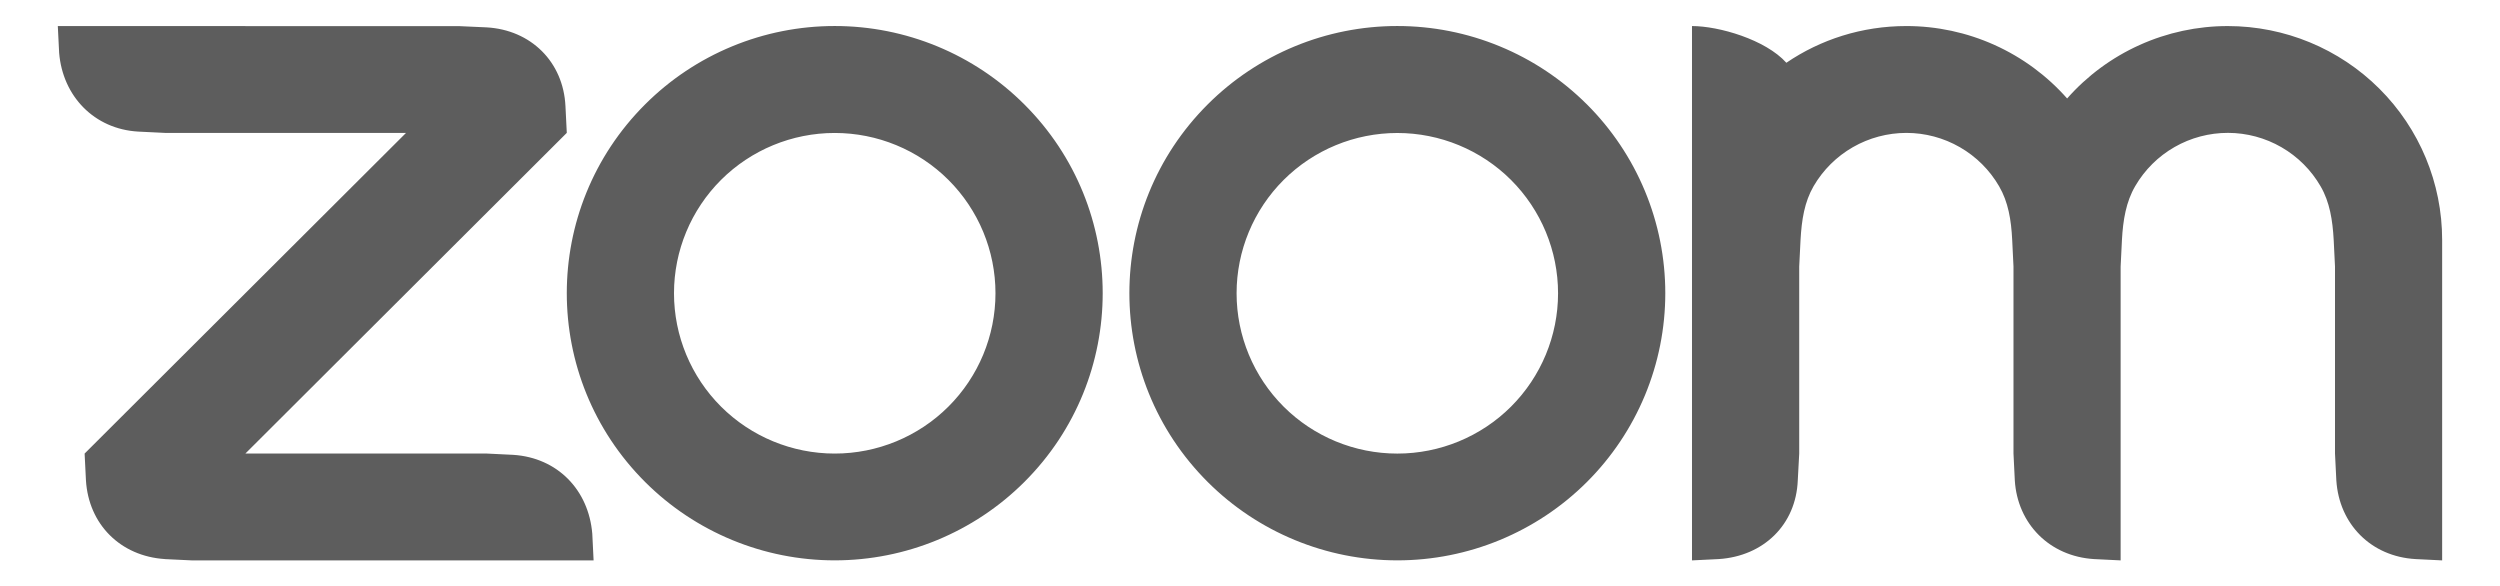 <svg width="162" height="38" viewBox="0 0 162 38" fill="none" xmlns="http://www.w3.org/2000/svg">
<g id="zoom-communications-logo 1">
<path id="Vector" fill-rule="evenodd" clip-rule="evenodd" d="M129.542 12.07C130.133 13.086 130.326 14.242 130.39 15.542L130.474 17.274V29.389L130.559 31.123C130.731 33.956 132.825 36.05 135.687 36.228L137.417 36.313V17.274L137.502 15.542C137.573 14.257 137.765 13.079 138.365 12.055C138.976 11.005 139.853 10.134 140.908 9.53C141.964 8.925 143.16 8.608 144.377 8.61C145.594 8.612 146.789 8.934 147.842 9.542C148.896 10.151 149.77 11.025 150.377 12.077C150.968 13.093 151.152 14.271 151.223 15.542L151.308 17.269V29.389L151.394 31.123C151.573 33.97 153.651 36.064 156.522 36.228L158.251 36.313V15.542C158.251 11.869 156.789 8.346 154.185 5.749C151.582 3.151 148.05 1.691 144.367 1.689C142.396 1.687 140.447 2.105 138.651 2.914C136.854 3.723 135.251 4.905 133.95 6.381C132.647 4.906 131.045 3.724 129.248 2.915C127.452 2.105 125.503 1.687 123.532 1.688C120.649 1.688 117.973 2.56 115.756 4.067C114.404 2.562 111.378 1.688 109.641 1.688V36.313L111.378 36.228C114.283 36.037 116.383 33.999 116.496 31.123L116.589 29.389V17.274L116.675 15.542C116.748 14.235 116.93 13.086 117.523 12.062C118.134 11.013 119.011 10.143 120.066 9.537C121.12 8.932 122.316 8.613 123.532 8.612C124.75 8.612 125.946 8.932 127.001 9.539C128.056 10.146 128.932 11.018 129.542 12.07ZM10.689 36.23L12.426 36.313H38.465L38.38 34.586C38.144 31.74 36.123 29.66 33.259 29.474L31.522 29.389H15.901L36.728 8.61L36.642 6.885C36.508 4.009 34.4 1.931 31.522 1.773L29.785 1.695L3.746 1.688L3.832 3.42C4.06 6.24 6.11 8.363 8.95 8.527L10.689 8.612H26.311L5.483 29.391L5.569 31.123C5.74 33.977 7.806 36.044 10.689 36.228V36.23ZM102.825 6.756C104.437 8.364 105.716 10.272 106.589 12.373C107.462 14.473 107.911 16.725 107.911 18.999C107.911 21.273 107.462 23.524 106.589 25.625C105.716 27.725 104.437 29.634 102.825 31.241C99.568 34.487 95.151 36.311 90.547 36.311C85.942 36.311 81.526 34.487 78.268 31.241C71.489 24.481 71.489 13.517 78.268 6.756C79.879 5.149 81.791 3.874 83.896 3.004C86.001 2.134 88.257 1.686 90.536 1.686C92.818 1.684 95.078 2.131 97.187 3.002C99.296 3.872 101.211 5.148 102.825 6.758V6.756ZM97.913 11.659C99.865 13.608 100.962 16.25 100.962 19.005C100.962 21.76 99.865 24.402 97.913 26.351C95.959 28.299 93.309 29.392 90.547 29.392C87.784 29.392 85.135 28.299 83.181 26.351C81.228 24.402 80.131 21.76 80.131 19.005C80.131 16.25 81.228 13.608 83.181 11.659C85.135 9.712 87.784 8.618 90.547 8.618C93.309 8.618 95.959 9.712 97.913 11.659ZM54.101 1.686C56.38 1.686 58.636 2.135 60.741 3.005C62.846 3.875 64.758 5.15 66.369 6.758C73.15 13.517 73.15 24.483 66.369 31.241C63.111 34.487 58.695 36.311 54.09 36.311C49.486 36.311 45.069 34.487 41.812 31.241C35.033 24.481 35.033 13.517 41.812 6.756C43.423 5.149 45.335 3.874 47.44 3.004C49.545 2.134 51.801 1.686 54.08 1.686H54.101ZM61.456 11.655C63.41 13.604 64.507 16.247 64.507 19.002C64.507 21.758 63.41 24.401 61.456 26.349C59.502 28.297 56.853 29.391 54.09 29.391C51.328 29.391 48.678 28.297 46.724 26.349C44.772 24.401 43.675 21.758 43.675 19.003C43.675 16.248 44.772 13.606 46.724 11.657C48.678 9.71 51.328 8.616 54.09 8.616C56.853 8.616 59.502 9.708 61.456 11.655Z" fill="#5D5D5D"/>
</g>
</svg>
